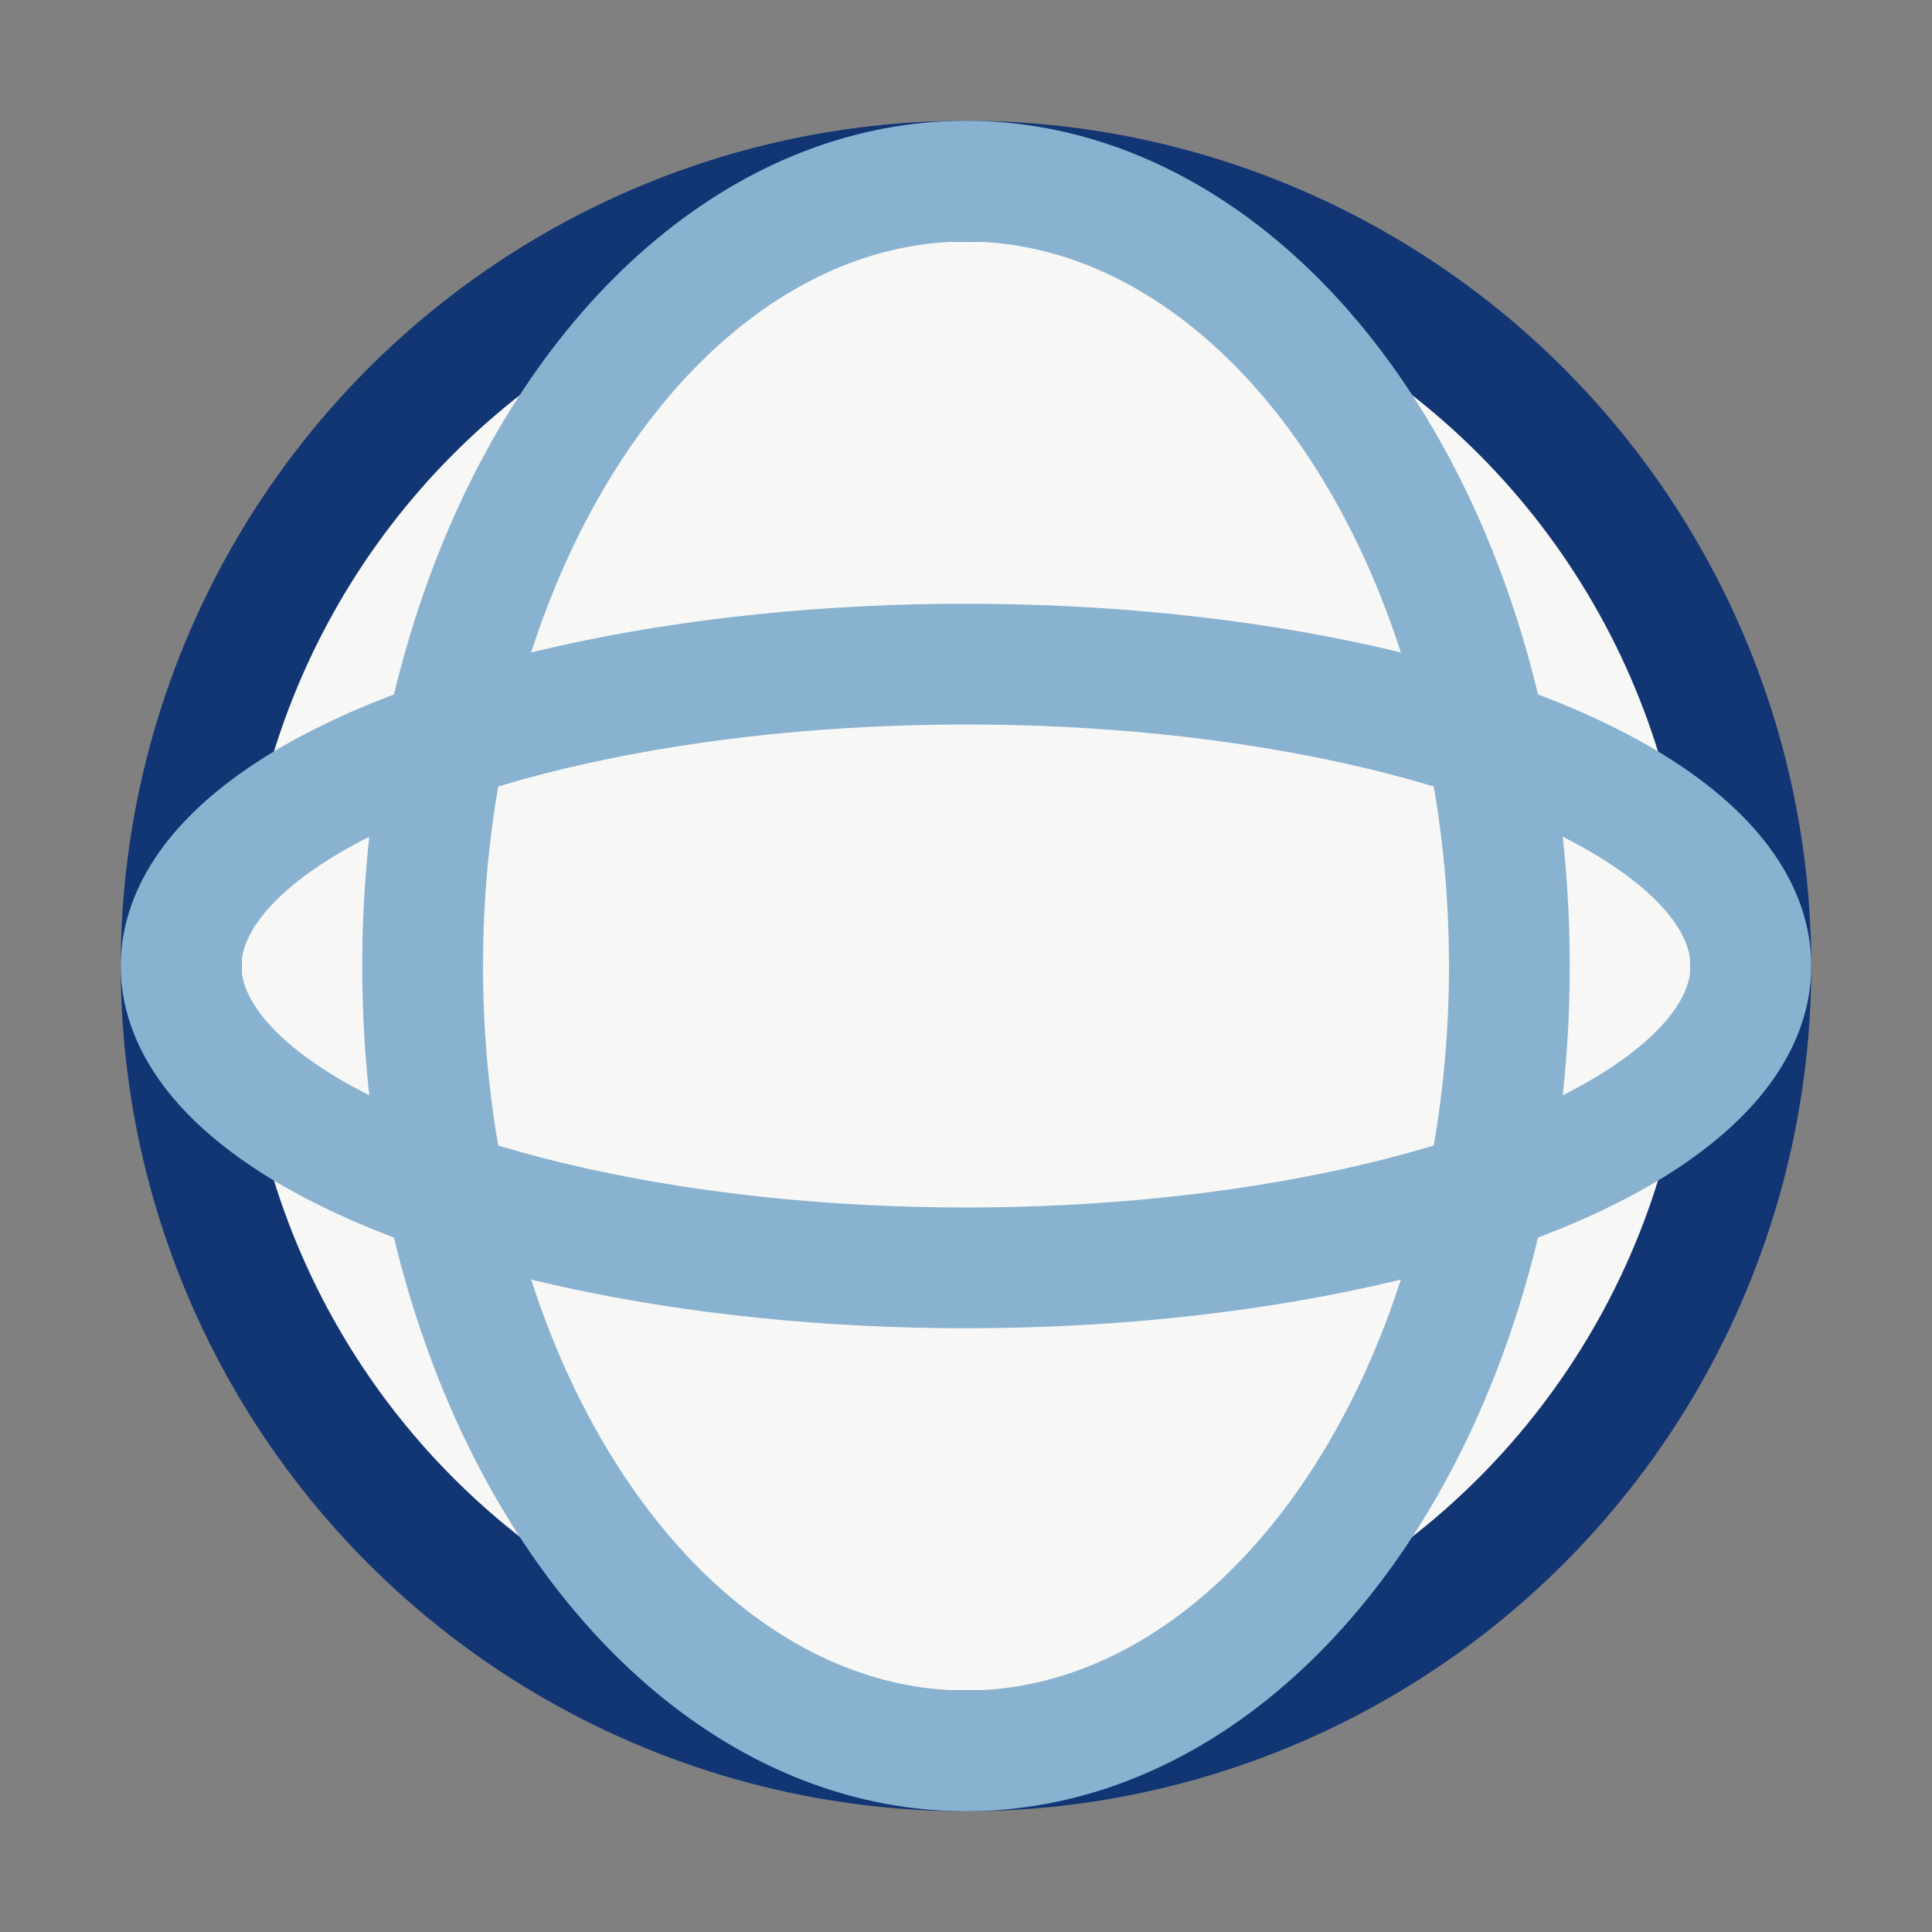 <?xml version="1.0" encoding="UTF-8"?>
<svg xmlns="http://www.w3.org/2000/svg" width="32" height="32" viewBox="0 0 32 32"><rect x="0" y="0" width="32" height="32" fill="#808080" stroke="none"/><circle cx="16" cy="16" r="13" fill="#F7F7F5" stroke="#123574" stroke-width="2"/><ellipse cx="16" cy="16" rx="9" ry="13" fill="none" stroke="#89B2D1" stroke-width="2"/><ellipse cx="16" cy="16" rx="13" ry="5" fill="none" stroke="#89B2D1" stroke-width="2"/></svg>